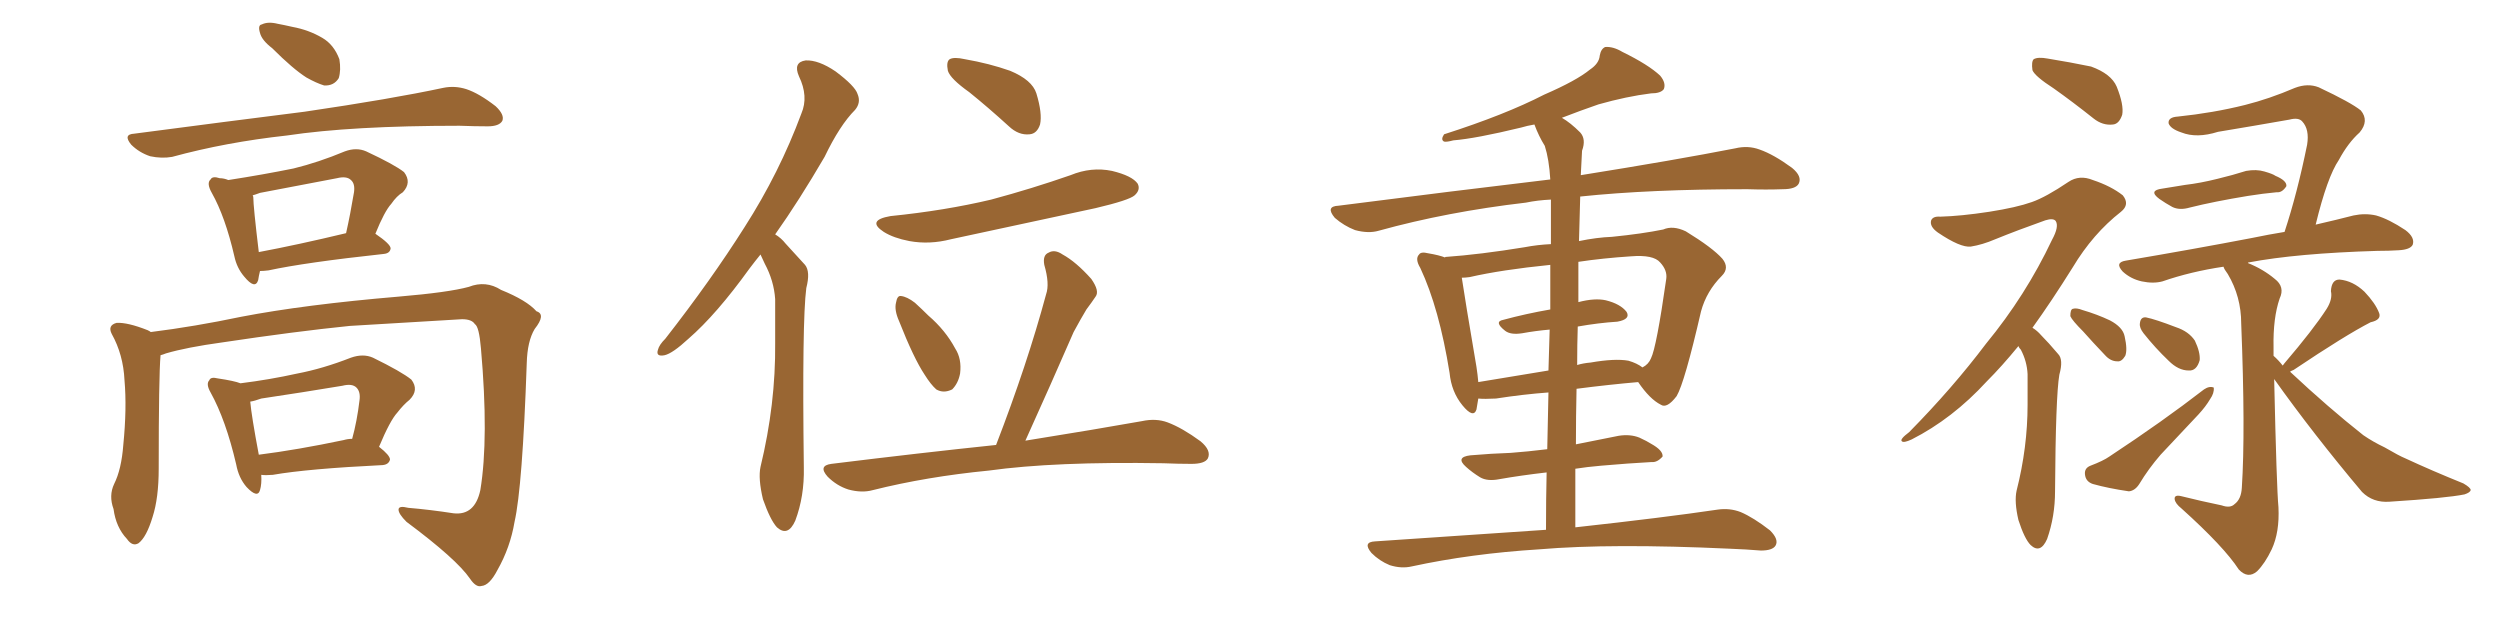 <svg xmlns="http://www.w3.org/2000/svg" xmlns:xlink="http://www.w3.org/1999/xlink" width="600" height="150"><path fill="#996633" padding="10" d="M65.33 11.57L65.33 11.57Q62.84 9.67 62.40 7.91L62.40 7.91Q61.82 6.01 62.84 5.86L62.84 5.86Q64.31 5.13 66.65 5.71L66.65 5.71Q68.26 6.01 70.17 6.45L70.17 6.45Q74.12 7.18 77.34 9.08L77.34 9.08Q80.13 10.69 81.45 14.21L81.45 14.21Q81.88 16.85 81.30 18.75L81.30 18.75Q80.13 20.65 77.78 20.51L77.78 20.51Q75.88 19.92 73.54 18.60L73.54 18.60Q70.31 16.55 65.33 11.57ZM32.23 32.08L32.23 32.08Q54.49 29.15 73.10 26.81L73.10 26.81Q94.04 23.73 106.35 21.09L106.35 21.09Q109.13 20.51 111.91 21.39L111.91 21.39Q114.99 22.41 118.95 25.49L118.95 25.49Q121.14 27.54 120.56 29.00L120.56 29.00Q119.82 30.32 117.04 30.32L117.04 30.32Q113.96 30.32 110.30 30.18L110.30 30.18Q84.38 30.18 68.85 32.52L68.85 32.52Q54.20 34.13 41.31 37.65L41.31 37.65Q38.82 38.09 36.04 37.50L36.04 37.50Q33.40 36.62 31.49 34.72L31.49 34.72Q29.44 32.23 32.23 32.08ZM62.40 65.04L62.40 65.04Q62.11 66.21 61.96 67.24L61.96 67.24Q61.23 69.58 58.59 66.36L58.59 66.36Q56.84 64.31 56.25 61.52L56.25 61.52Q54.05 52.00 50.83 46.29L50.83 46.29Q49.51 43.95 50.54 43.07L50.54 43.07Q50.98 42.19 52.73 42.77L52.73 42.77Q53.76 42.77 54.79 43.21L54.79 43.21Q63.28 41.89 70.46 40.43L70.46 40.43Q76.46 38.96 82.76 36.33L82.76 36.33Q85.55 35.30 87.89 36.33L87.89 36.33Q94.78 39.55 96.97 41.31L96.97 41.31Q98.88 43.80 96.68 46.14L96.68 46.14Q95.21 47.02 93.90 48.93L93.90 48.93Q92.29 50.68 90.09 56.10L90.09 56.10Q93.75 58.59 93.75 59.62L93.75 59.62Q93.60 60.79 92.14 60.94L92.14 60.94Q73.24 62.99 64.45 64.89L64.45 64.89Q63.28 65.04 62.40 65.04ZM62.11 60.50L62.11 60.50Q71.48 58.74 83.06 55.96L83.06 55.96Q84.08 51.42 84.96 46.14L84.96 46.14Q85.25 44.09 84.23 43.21L84.23 43.21Q83.20 42.19 80.86 42.77L80.86 42.77Q71.78 44.53 62.40 46.29L62.40 46.29Q61.23 46.73 60.64 46.88L60.64 46.88Q60.79 47.17 60.79 47.31L60.79 47.31Q60.79 49.51 62.11 60.50ZM38.53 85.25L38.53 85.25Q38.09 90.38 38.09 112.50L38.09 112.50Q38.09 119.53 36.62 124.07L36.62 124.07Q35.16 128.91 33.25 130.37L33.25 130.37Q31.79 131.25 30.47 129.35L30.47 129.35Q27.83 126.56 27.25 122.17L27.25 122.17Q26.07 118.95 27.39 116.16L27.39 116.16Q29.15 112.65 29.59 106.79L29.59 106.79Q30.47 98.00 29.88 91.26L29.88 91.26Q29.59 85.11 26.81 80.13L26.81 80.13Q25.78 78.08 27.98 77.49L27.98 77.49Q30.62 77.34 35.45 79.25L35.45 79.25Q36.04 79.54 36.18 79.69L36.18 79.69Q46.73 78.37 57.86 76.03L57.86 76.03Q73.10 73.10 95.65 71.19L95.65 71.19Q107.67 70.17 112.50 68.85L112.50 68.85Q116.60 67.24 120.26 69.58L120.26 69.58Q126.42 72.07 128.76 74.71L128.76 74.71Q131.10 75.44 128.32 78.96L128.32 78.96Q126.56 81.88 126.42 87.16L126.42 87.16Q125.39 116.89 123.49 125.24L123.49 125.24Q122.46 131.40 119.38 136.82L119.38 136.82Q117.48 140.48 115.58 140.63L115.58 140.63Q114.26 141.06 112.79 138.87L112.79 138.87Q109.57 134.18 97.56 125.24L97.56 125.24Q95.65 123.34 95.65 122.31L95.65 122.31Q95.65 121.29 98.00 121.88L98.00 121.88Q103.13 122.31 108.84 123.19L108.84 123.19Q113.96 123.78 115.28 117.63L115.28 117.63Q117.33 105.18 115.43 83.64L115.43 83.64Q114.99 78.37 113.96 77.78L113.96 77.78Q113.23 76.61 110.89 76.61L110.89 76.61Q93.31 77.64 83.94 78.22L83.94 78.22Q70.90 79.54 53.32 82.18L53.32 82.18Q44.82 83.35 39.84 84.81L39.84 84.81Q39.11 85.11 38.53 85.25ZM62.70 113.96L62.70 113.96Q62.84 116.16 62.40 117.63L62.40 117.63Q61.82 119.68 59.18 116.89L59.18 116.89Q57.28 114.70 56.69 111.47L56.69 111.47Q54.20 100.78 50.54 94.19L50.54 94.19Q49.37 92.14 50.24 91.26L50.24 91.26Q50.54 90.38 52.29 90.82L52.29 90.82Q56.25 91.41 57.71 91.99L57.71 91.99Q64.75 91.11 71.34 89.65L71.34 89.65Q77.49 88.48 84.23 85.84L84.23 85.84Q87.16 84.81 89.50 85.84L89.50 85.84Q96.39 89.21 98.73 91.11L98.73 91.11Q100.63 93.60 98.29 95.95L98.29 95.95Q96.83 97.12 95.36 99.02L95.36 99.02Q93.60 100.93 90.97 107.23L90.97 107.23Q93.60 109.28 93.60 110.30L93.60 110.30Q93.31 111.47 91.85 111.62L91.85 111.62Q73.83 112.50 65.48 113.96L65.48 113.96Q63.72 114.11 62.70 113.96ZM82.47 105.62L82.47 105.62L82.47 105.62Q83.50 105.32 84.52 105.32L84.52 105.32Q85.69 101.07 86.28 96.09L86.28 96.09Q86.57 94.04 85.55 93.02L85.55 93.02Q84.52 91.99 82.18 92.58L82.18 92.58Q72.51 94.19 62.70 95.65L62.70 95.65Q61.08 96.24 60.06 96.39L60.06 96.39Q60.35 99.76 62.11 109.13L62.11 109.13Q71.34 107.96 82.47 105.62ZM182.52 61.08L182.52 61.08Q181.20 62.70 179.88 64.45L179.88 64.45Q171.97 75.44 165.23 81.30L165.23 81.30Q161.43 84.81 159.52 85.25L159.52 85.25Q157.32 85.69 157.91 83.94L157.91 83.94Q158.20 82.76 159.67 81.30L159.67 81.30Q170.65 67.24 178.71 54.49L178.71 54.49Q187.06 41.46 192.33 27.25L192.33 27.25Q194.09 23.14 191.75 18.31L191.75 18.31Q190.28 14.94 193.36 14.50L193.36 14.50Q196.44 14.36 200.54 17.14L200.54 17.14Q205.22 20.65 205.81 22.56L205.81 22.56Q206.69 24.61 205.22 26.37L205.22 26.37Q201.56 30.03 197.90 37.65L197.90 37.65Q191.75 48.19 186.04 56.25L186.04 56.25Q187.50 57.13 188.53 58.45L188.53 58.45Q190.43 60.50 193.21 63.57L193.21 63.57Q194.53 65.19 193.51 69.14L193.51 69.14Q192.48 77.05 192.92 112.21L192.92 112.21Q193.07 119.09 190.87 124.95L190.87 124.95Q189.11 128.91 186.47 126.56L186.47 126.56Q184.86 124.80 183.11 119.82L183.11 119.82Q181.93 114.84 182.52 112.06L182.52 112.06Q186.18 96.97 186.04 82.32L186.04 82.32Q186.04 77.20 186.04 71.78L186.04 71.78Q185.74 67.38 183.54 63.28L183.54 63.28Q182.96 62.11 182.52 61.08ZM232.62 22.12L232.62 22.12Q228.08 18.90 227.49 16.99L227.49 16.99Q227.05 14.79 227.93 14.21L227.93 14.21Q228.96 13.62 231.59 14.21L231.59 14.21Q237.45 15.23 242.43 16.99L242.43 16.99Q247.71 19.19 248.73 22.41L248.73 22.41Q250.20 27.25 249.61 29.88L249.61 29.88Q248.88 32.08 247.12 32.23L247.12 32.23Q244.48 32.52 242.14 30.32L242.14 30.32Q237.16 25.78 232.62 22.12ZM213.72 51.86L213.72 51.86Q226.76 50.54 237.89 47.90L237.89 47.90Q247.71 45.26 256.93 42.04L256.93 42.04Q261.91 39.99 266.89 41.02L266.89 41.02Q271.73 42.19 273.05 44.09L273.05 44.09Q273.78 45.56 272.31 46.88L272.31 46.88Q271.00 48.05 262.94 49.95L262.94 49.95Q245.36 53.76 228.22 57.42L228.22 57.42Q223.10 58.74 218.26 57.86L218.26 57.86Q214.45 57.13 212.11 55.66L212.11 55.66Q207.86 52.88 213.72 51.86ZM215.77 77.05L215.77 77.05Q214.60 74.41 215.04 72.66L215.04 72.66Q215.33 70.90 216.21 71.04L216.21 71.04Q217.68 71.19 219.58 72.66L219.58 72.66Q221.34 74.27 222.80 75.73L222.80 75.73Q226.90 79.25 229.25 83.64L229.25 83.64Q230.86 86.13 230.42 89.65L230.42 89.65Q229.98 91.99 228.52 93.46L228.52 93.46Q226.46 94.48 224.71 93.46L224.71 93.46Q223.39 92.29 221.92 89.94L221.92 89.94Q219.29 85.99 215.77 77.05ZM239.06 106.79L239.06 106.79L239.06 106.79Q246.53 87.45 251.07 70.61L251.07 70.61Q251.95 68.12 250.63 63.57L250.63 63.57Q250.20 61.23 251.66 60.64L251.66 60.64Q253.13 59.77 255.03 61.08L255.03 61.08Q258.25 62.84 261.91 66.94L261.91 66.94Q263.96 69.87 262.94 71.19L262.94 71.19Q262.06 72.51 260.74 74.27L260.74 74.27Q259.42 76.46 257.67 79.69L257.67 79.69Q252.25 92.14 246.09 105.76L246.09 105.76Q263.38 102.98 274.07 101.07L274.07 101.07Q277.44 100.34 280.22 101.37L280.22 101.37Q283.74 102.69 288.13 105.91L288.13 105.91Q290.77 108.11 289.89 110.01L289.89 110.01Q289.16 111.33 285.94 111.33L285.94 111.33Q282.86 111.33 279.20 111.18L279.20 111.18Q253.13 110.74 237.30 112.94L237.30 112.94Q222.36 114.40 209.47 117.63L209.47 117.63Q206.84 118.36 203.61 117.48L203.61 117.48Q200.83 116.60 198.63 114.40L198.63 114.40Q196.29 111.77 199.51 111.33L199.51 111.33Q220.90 108.69 239.06 106.79ZM378.08 126.56L378.08 126.56Q399.32 124.22 412.21 122.31L412.21 122.31Q415.14 121.88 417.77 122.90L417.77 122.90Q420.85 124.22 424.80 127.29L424.80 127.29Q427.00 129.49 426.12 130.96L426.12 130.96Q425.39 132.13 422.61 132.13L422.61 132.13Q419.09 131.84 415.14 131.69L415.14 131.69Q386.72 130.37 369.43 131.84L369.43 131.84Q353.03 132.86 338.82 135.94L338.82 135.94Q336.33 136.52 333.54 135.64L333.54 135.64Q331.05 134.62 329.15 132.71L329.15 132.71Q326.95 130.08 330.03 129.93L330.03 129.93Q352.00 128.47 371.04 127.15L371.04 127.15Q371.04 119.68 371.19 113.38L371.19 113.38Q364.89 114.11 359.91 114.99L359.91 114.99Q356.98 115.58 355.22 114.55L355.22 114.55Q353.32 113.38 351.86 112.06L351.86 112.06Q349.22 109.72 352.88 109.28L352.88 109.28Q358.01 108.84 362.55 108.69L362.55 108.69Q366.50 108.40 371.34 107.81L371.34 107.81Q371.48 100.49 371.63 94.19L371.63 94.19Q365.63 94.63 359.03 95.65L359.03 95.65Q356.25 95.80 354.79 95.65L354.79 95.65Q354.49 97.27 354.35 98.29L354.35 98.29Q353.61 100.49 350.98 97.27L350.98 97.27Q348.34 94.04 347.90 89.50L347.90 89.50Q345.41 73.97 340.87 64.31L340.87 64.31Q339.55 62.11 340.58 61.08L340.58 61.08Q341.02 60.35 342.77 60.79L342.77 60.79Q345.41 61.23 346.88 61.82L346.88 61.82Q346.73 61.67 346.88 61.67L346.88 61.67Q355.22 61.08 365.92 59.33L365.92 59.33Q368.99 58.74 372.22 58.59L372.22 58.59Q372.22 50.68 372.22 47.90L372.22 47.90Q368.99 48.05 366.21 48.63L366.21 48.63Q347.31 50.83 330.91 55.37L330.91 55.37Q328.42 56.10 325.20 55.22L325.20 55.22Q322.56 54.20 320.36 52.29L320.36 52.29Q318.02 49.51 321.24 49.37L321.24 49.37Q348.63 45.85 372.07 43.07L372.07 43.07Q371.78 38.23 370.75 35.01L370.75 35.01Q369.29 32.67 368.26 29.88L368.26 29.88Q366.50 30.18 365.04 30.62L365.04 30.62Q354.20 33.25 348.78 33.69L348.78 33.69Q347.17 34.13 346.58 33.98L346.58 33.98Q345.70 33.54 346.58 32.23L346.58 32.23Q361.23 27.54 370.61 22.71L370.61 22.71Q378.37 19.34 381.59 16.70L381.59 16.70Q383.79 15.23 383.94 13.33L383.94 13.33Q384.23 11.72 385.25 11.28L385.25 11.28Q387.16 11.13 389.36 12.45L389.36 12.45Q395.65 15.53 398.44 18.16L398.44 18.16Q399.90 19.92 399.32 21.39L399.32 21.39Q398.58 22.41 396.24 22.41L396.24 22.41Q390.38 23.14 383.64 25.05L383.64 25.05Q379.39 26.51 374.85 28.27L374.85 28.27Q376.90 29.44 379.25 31.79L379.25 31.79Q380.71 33.40 379.69 36.18L379.69 36.18Q379.54 38.82 379.39 42.04L379.39 42.04Q402.25 38.38 416.46 35.60L416.46 35.60Q419.53 34.86 422.31 35.89L422.31 35.89Q425.68 37.06 430.08 40.28L430.08 40.28Q432.57 42.33 431.69 44.09L431.69 44.09Q430.96 45.41 427.88 45.41L427.88 45.41Q423.93 45.56 419.38 45.41L419.38 45.41Q395.95 45.41 379.25 47.17L379.25 47.17Q379.10 52.44 378.96 57.86L378.96 57.86Q383.20 56.98 386.87 56.84L386.87 56.84Q394.19 56.10 399.17 55.08L399.17 55.08Q401.51 54.05 404.59 55.52L404.59 55.52Q411.04 59.47 413.38 62.11L413.38 62.11Q415.14 64.31 413.23 66.21L413.23 66.21Q409.57 69.87 408.25 74.71L408.25 74.71L408.25 74.71Q404.30 91.85 402.39 95.07L402.39 95.07Q400.05 98.14 398.58 97.12L398.58 97.12Q395.95 95.80 393.16 91.70L393.16 91.70Q386.28 92.29 378.37 93.31L378.37 93.31Q378.22 99.90 378.22 106.64L378.22 106.64Q383.20 105.62 388.48 104.59L388.48 104.59Q391.26 104.15 393.46 105.03L393.46 105.03Q395.36 105.91 396.24 106.49L396.24 106.49Q399.17 108.11 399.02 109.57L399.02 109.57Q397.71 111.04 396.39 110.89L396.39 110.89Q390.97 111.18 384.23 111.77L384.23 111.77Q380.86 112.06 378.08 112.50L378.08 112.50Q378.08 119.38 378.08 126.56ZM372.07 74.27L372.07 74.27Q372.07 68.12 372.07 63.57L372.07 63.57Q360.35 64.75 352.73 66.50L352.73 66.50Q351.71 66.65 350.83 66.65L350.83 66.65Q351.56 71.63 354.35 88.04L354.35 88.04Q354.64 89.94 354.79 91.70L354.79 91.70Q362.70 90.38 371.63 88.92L371.63 88.92Q371.78 83.64 371.92 79.10L371.92 79.10Q368.55 79.39 365.33 79.98L365.33 79.98Q362.55 80.42 361.23 79.39L361.23 79.39Q358.45 77.20 360.79 76.76L360.79 76.76Q366.21 75.29 372.07 74.27ZM378.66 78.37L378.66 78.37L378.66 78.37Q378.52 82.76 378.52 87.60L378.52 87.60Q379.98 87.16 381.74 87.01L381.74 87.01Q387.60 85.99 390.82 86.57L390.82 86.57Q392.87 87.16 394.19 88.18L394.19 88.18Q395.65 87.45 396.24 85.99L396.24 85.99Q397.56 83.35 399.90 66.94L399.90 66.94Q400.20 64.89 398.44 62.99L398.44 62.99Q396.83 61.08 391.41 61.52L391.41 61.52Q384.67 61.96 378.81 62.84L378.81 62.84Q378.81 67.53 378.81 72.51L378.81 72.51Q382.76 71.48 385.40 72.07L385.40 72.07Q388.92 72.95 390.38 74.85L390.38 74.85Q391.41 76.61 388.18 77.20L388.18 77.20Q383.64 77.49 378.66 78.37ZM492.92 21.24L492.92 21.24Q488.38 18.31 487.79 16.85L487.79 16.85Q487.50 14.79 488.09 14.21L488.09 14.21Q489.11 13.62 491.46 14.06L491.46 14.06Q496.88 14.94 501.86 15.97L501.86 15.97Q506.69 17.72 508.01 20.80L508.01 20.80Q509.77 25.20 509.33 27.54L509.33 27.54Q508.59 29.74 507.13 29.88L507.13 29.88Q504.64 30.18 502.44 28.42L502.44 28.42Q497.46 24.46 492.92 21.24ZM484.42 83.06L484.42 83.06Q480.47 87.89 476.81 91.55L476.81 91.55Q468.60 100.49 458.79 105.47L458.79 105.47Q456.88 106.35 456.45 105.91L456.45 105.91Q455.86 105.47 458.20 103.71L458.20 103.71Q468.60 93.16 476.66 82.47L476.66 82.47Q486.18 70.90 492.48 57.57L492.48 57.57Q494.24 54.35 493.36 53.03L493.36 53.03Q492.77 52.29 490.87 52.88L490.87 52.88Q484.28 55.22 478.86 57.42L478.86 57.42Q475.78 58.74 473.00 59.18L473.00 59.18Q470.51 59.47 465.09 55.81L465.09 55.81Q463.04 54.35 463.48 52.88L463.48 52.88Q463.92 51.86 465.67 52.00L465.67 52.00Q470.65 51.86 477.39 50.83L477.39 50.83Q483.98 49.80 487.65 48.49L487.65 48.49Q491.02 47.31 496.44 43.65L496.44 43.65Q499.07 41.89 502.29 43.21L502.29 43.21Q506.69 44.68 509.47 46.88L509.47 46.88Q511.23 49.07 509.03 50.83L509.03 50.83Q502.29 56.10 497.46 64.16L497.46 64.16Q492.33 72.36 487.79 78.66L487.79 78.66Q488.96 79.39 489.84 80.42L489.84 80.42Q491.60 82.18 493.95 84.96L493.95 84.96Q495.26 86.28 494.24 89.94L494.24 89.94Q493.36 95.07 493.21 117.92L493.21 117.92Q493.21 123.93 491.31 129.35L491.31 129.35Q489.70 133.01 487.35 130.81L487.35 130.81Q485.89 129.35 484.42 124.80L484.42 124.80Q483.40 120.41 483.98 117.77L483.98 117.77Q486.62 107.37 486.62 97.12L486.62 97.12Q486.62 93.46 486.62 89.79L486.62 89.79Q486.47 86.72 485.01 83.94L485.01 83.94Q484.57 83.50 484.42 83.06ZM499.95 79.54L499.95 79.54Q497.31 76.90 496.88 75.88L496.88 75.88Q496.88 74.27 497.46 74.12L497.46 74.12Q498.34 73.83 499.80 74.41L499.80 74.41Q503.32 75.44 506.40 76.90L506.40 76.90Q509.47 78.52 509.91 80.71L509.91 80.71Q510.64 83.94 510.06 85.40L510.06 85.40Q509.18 86.87 508.15 86.72L508.15 86.72Q506.54 86.72 505.22 85.25L505.22 85.25Q502.29 82.18 499.95 79.54ZM518.99 45.26L518.99 45.26Q521.78 44.82 524.41 44.38L524.41 44.38Q528.08 43.95 532.18 42.92L532.18 42.92Q535.84 42.04 539.06 41.02L539.06 41.02Q541.55 40.58 543.46 41.16L543.46 41.16Q545.51 41.75 546.09 42.19L546.09 42.19Q548.88 43.36 548.73 44.68L548.73 44.68Q547.71 46.29 546.39 46.14L546.39 46.14Q543.16 46.44 539.50 47.02L539.50 47.02Q531.45 48.34 525.59 49.80L525.59 49.80Q523.10 50.54 521.34 49.66L521.34 49.66Q519.73 48.78 518.26 47.75L518.26 47.75Q515.48 45.70 518.99 45.26ZM514.45 79.98L514.45 79.98Q513.43 78.66 513.57 77.64L513.57 77.64Q513.72 76.03 515.04 76.17L515.04 76.17Q517.24 76.61 522.22 78.52L522.22 78.52Q525.29 79.54 526.76 81.74L526.76 81.74Q528.08 84.52 527.93 86.43L527.93 86.43Q527.20 89.06 525.29 88.92L525.29 88.92Q522.80 88.92 520.46 86.57L520.46 86.57Q517.24 83.50 514.45 79.98ZM501.71 111.77L501.71 111.77Q504.79 110.60 506.25 109.57L506.25 109.57Q519.14 101.07 528.96 93.46L528.96 93.46Q530.27 92.58 531.30 93.02L531.30 93.02Q531.45 94.34 530.42 95.80L530.42 95.80Q529.39 97.56 527.64 99.46L527.64 99.46Q523.10 104.30 518.55 109.13L518.55 109.13Q515.63 112.50 513.43 116.16L513.43 116.16Q512.40 117.77 510.94 117.92L510.94 117.92Q505.96 117.19 502.29 116.16L502.29 116.16Q500.54 115.58 500.39 113.82L500.39 113.82Q500.24 112.35 501.71 111.77ZM547.85 87.74L547.85 87.74L547.85 87.74Q548.14 87.30 548.29 87.16L548.29 87.16Q555.18 79.10 558.40 74.12L558.40 74.12Q559.86 71.78 559.42 69.87L559.42 69.87Q559.57 67.09 561.47 67.09L561.47 67.09Q564.70 67.38 567.48 70.02L567.48 70.02Q570.12 72.80 571.00 75.15L571.00 75.15Q571.58 76.76 568.95 77.34L568.95 77.34Q562.94 80.42 550.49 88.77L550.49 88.77Q549.76 89.06 549.61 89.21L549.61 89.21Q558.84 97.85 567.19 104.44L567.19 104.44Q569.53 106.05 572.31 107.37L572.31 107.37Q575.83 109.42 577.29 110.01L577.29 110.01Q583.59 112.94 591.21 116.02L591.21 116.02Q592.97 117.04 592.97 117.63L592.97 117.63Q592.82 118.21 591.50 118.65L591.50 118.65Q587.26 119.53 573.49 120.41L573.49 120.41Q569.53 120.70 566.89 118.07L566.89 118.07Q555.18 104.15 545.80 90.97L545.80 90.97Q546.39 117.19 546.83 121.73L546.83 121.73Q547.12 127.73 545.21 131.84L545.21 131.84Q543.60 135.21 541.70 137.11L541.70 137.11Q539.50 139.01 537.30 136.67L537.30 136.67Q533.79 131.25 523.54 122.02L523.54 122.02Q522.07 120.85 521.92 119.82L521.92 119.82Q521.78 118.65 523.54 119.09L523.54 119.09Q528.22 120.26 533.20 121.29L533.20 121.29Q535.25 122.02 536.28 121.00L536.28 121.00Q537.89 119.82 538.04 117.04L538.04 117.04Q538.92 103.56 537.89 77.64L537.89 77.64Q537.89 71.19 534.67 65.77L534.67 65.77Q533.79 64.60 533.64 64.01L533.64 64.01Q525.73 65.19 518.99 67.53L518.99 67.53Q516.80 68.12 514.01 67.53L514.01 67.53Q511.38 66.94 509.47 65.19L509.47 65.19Q507.42 62.99 510.21 62.55L510.21 62.55Q526.61 59.77 540.38 57.13L540.38 57.13Q544.63 56.25 548.29 55.66L548.29 55.66Q551.37 46.29 553.71 34.72L553.71 34.72Q554.30 31.05 552.54 29.15L552.54 29.15Q551.66 28.13 549.46 28.71L549.46 28.71Q541.11 30.18 532.32 31.64L532.32 31.64Q527.20 33.25 523.54 31.79L523.54 31.79Q520.90 30.91 520.46 29.59L520.46 29.59Q520.31 28.13 522.66 27.98L522.66 27.98Q531.15 27.10 538.77 25.20L538.77 25.20Q544.63 23.73 550.78 21.09L550.78 21.09Q553.86 19.92 556.49 20.95L556.49 20.95Q564.26 24.61 566.60 26.51L566.60 26.51Q568.65 29.00 566.31 31.79L566.31 31.79Q563.53 34.28 561.33 38.38L561.33 38.38Q558.54 42.48 555.76 53.91L555.76 53.91Q560.89 52.73 564.84 51.71L564.84 51.71Q567.63 51.12 570.26 51.71L570.26 51.71Q573.34 52.59 577.29 55.22L577.29 55.22Q579.64 56.98 579.05 58.74L579.05 58.74Q578.47 59.91 575.68 60.06L575.68 60.06Q573.34 60.21 570.56 60.21L570.56 60.21Q551.22 60.79 539.65 62.99L539.65 62.99Q539.50 62.99 539.50 63.13L539.50 63.13Q543.16 64.60 545.95 66.94L545.95 66.94Q548.44 68.85 547.12 71.63L547.12 71.63Q545.51 76.32 545.65 83.35L545.65 83.35Q545.65 84.38 545.65 85.40L545.65 85.40Q546.83 86.43 547.85 87.74Z"/></svg>
